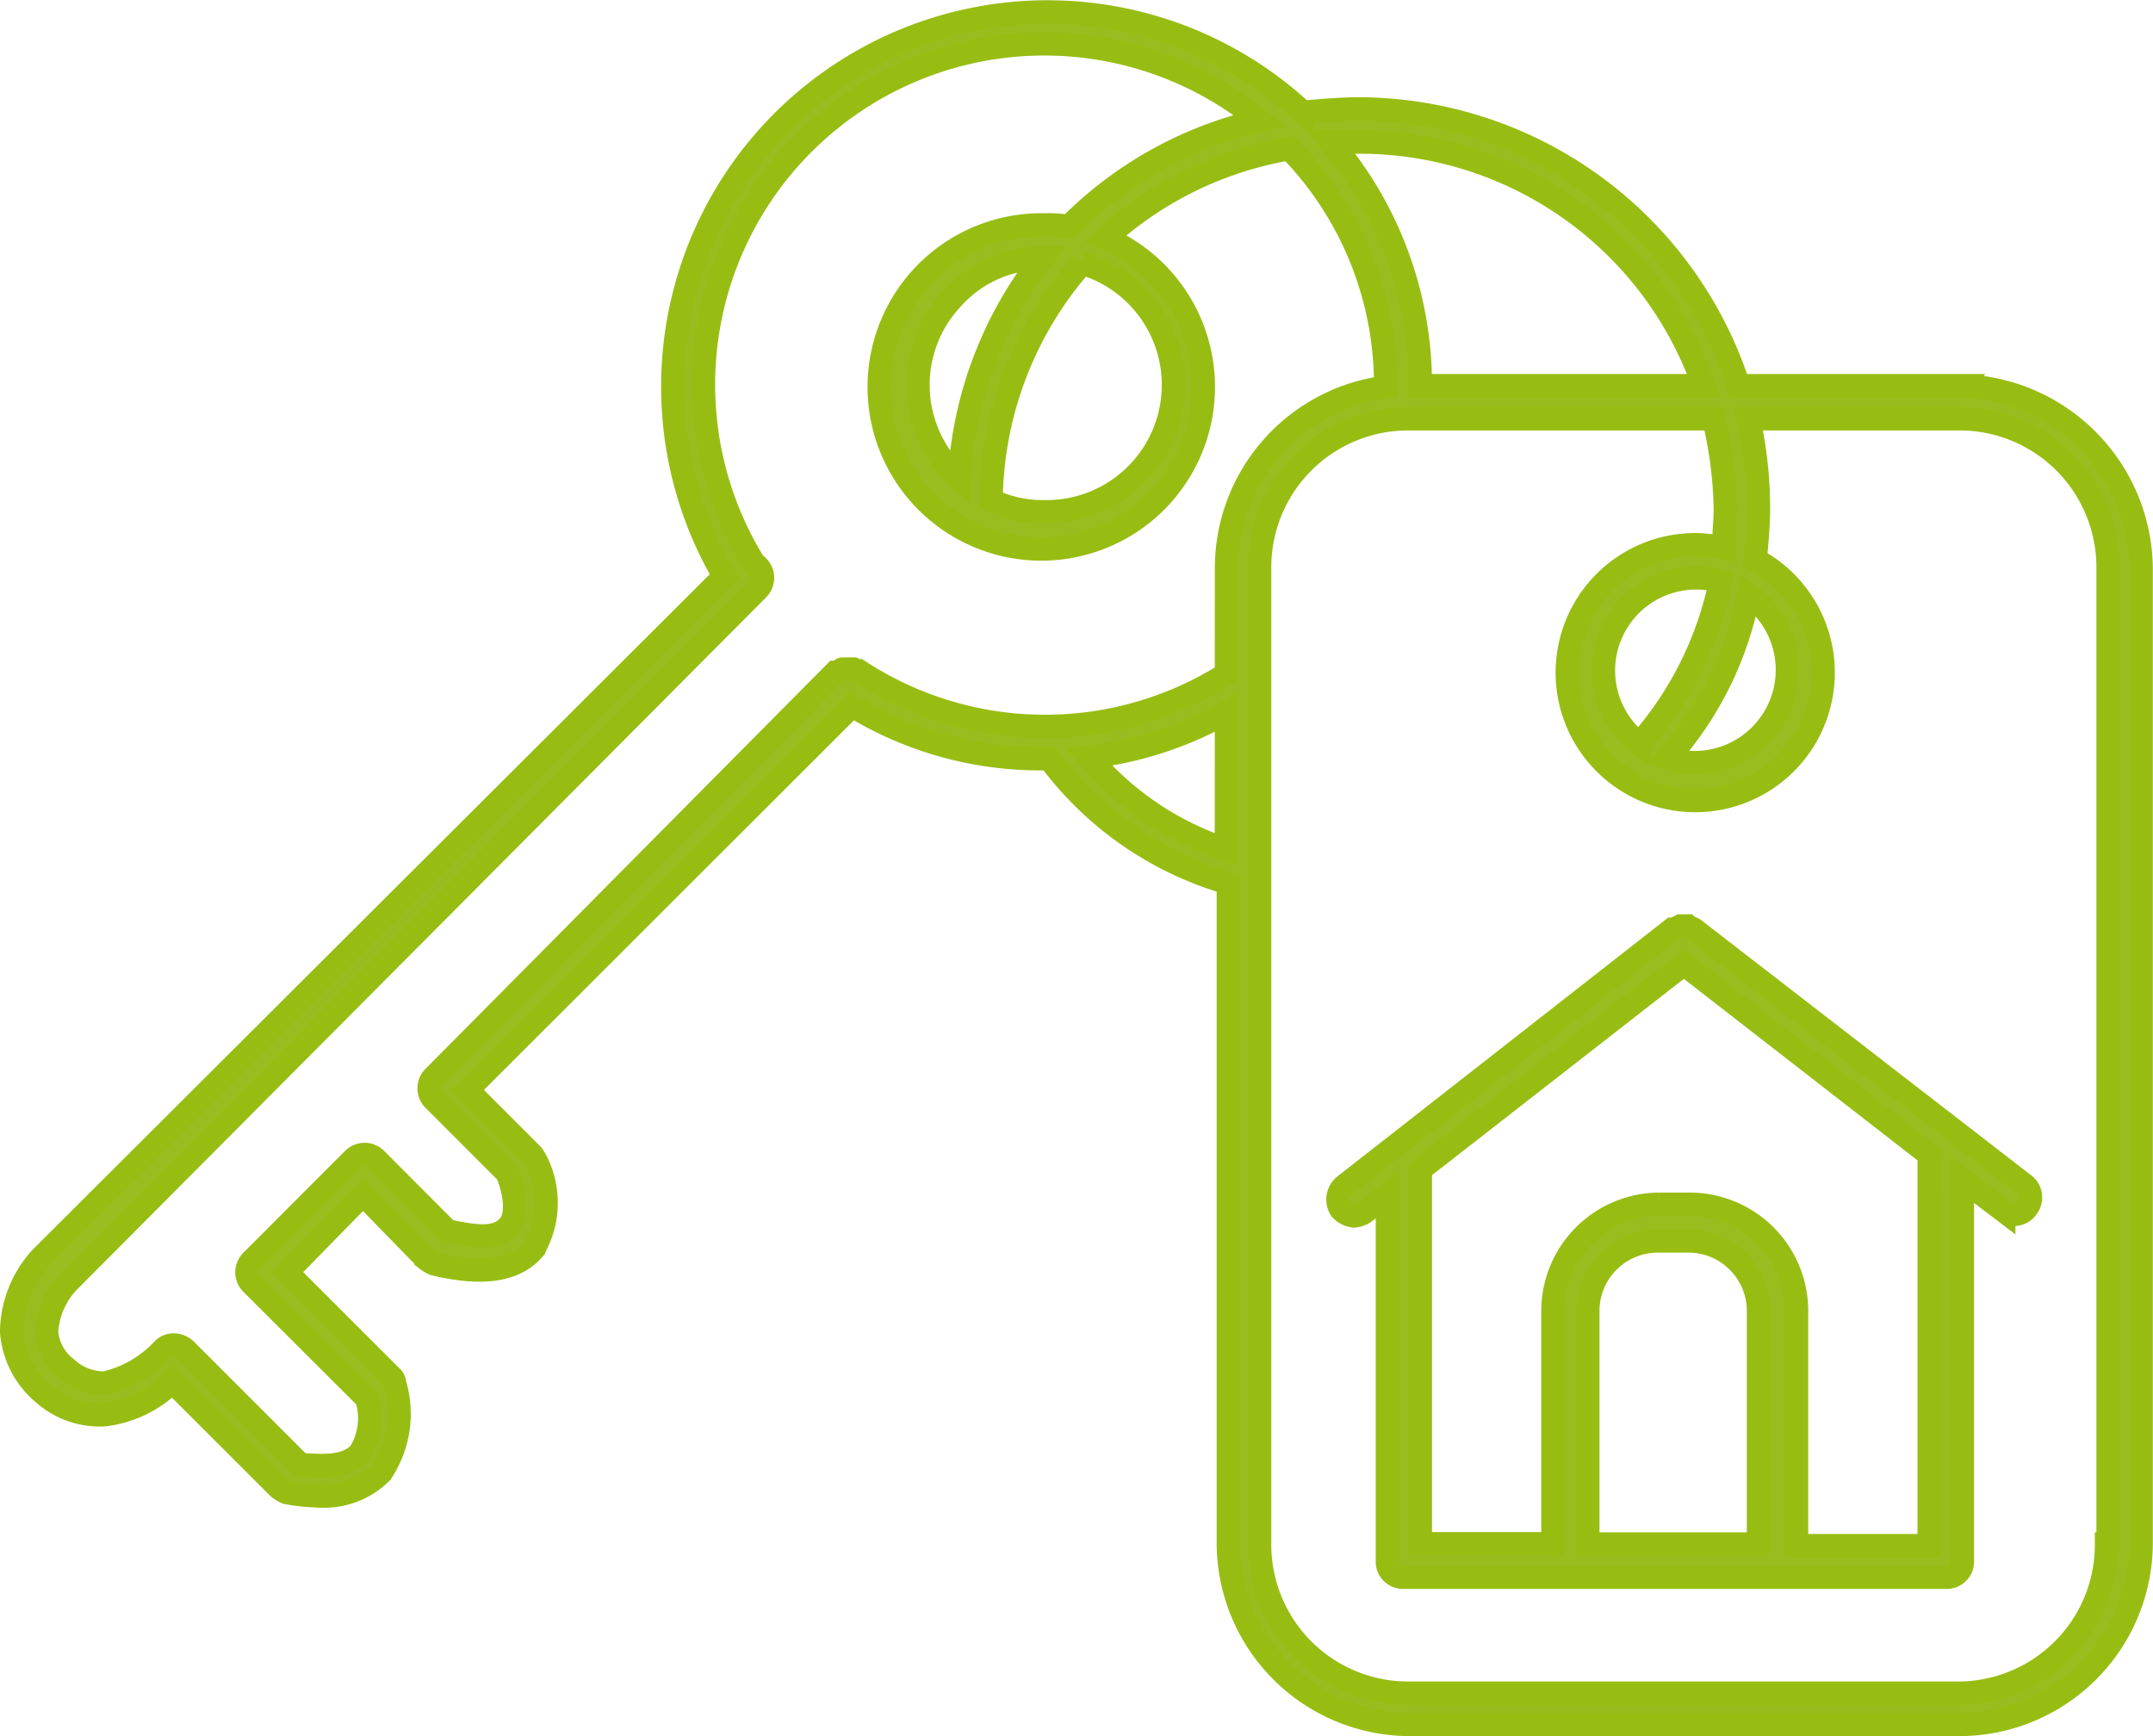 <svg xmlns="http://www.w3.org/2000/svg" width="46.112" height="37.191" viewBox="0 0 46.112 37.191"><defs><style>.a{fill:#97bd1f;stroke:#97bd13;stroke-width:0.5px;}</style></defs><g transform="translate(297.25 1050.439)"><g transform="translate(-297 -1050.188)"><g transform="translate(0 0)"><path class="a" d="M41.672,8.146H36.987a8.579,8.579,0,0,0-8.129-5.928c-.39,0-.781.035-1.207.071a8.026,8.026,0,0,0-12.388,9.939L.639,26.816A2.383,2.383,0,0,0,0,28.414a1.905,1.905,0,0,0,.674,1.313,1.814,1.814,0,0,0,1.313.461,2.463,2.463,0,0,0,1.455-.71L5.715,31.75a.776.776,0,0,0,.177.106,4.35,4.35,0,0,0,.674.071,1.736,1.736,0,0,0,1.349-.5A2.259,2.259,0,0,0,8.2,29.514a.184.184,0,0,0-.071-.142L5.892,27.136l1.633-1.668,1.349,1.384a.776.776,0,0,0,.177.106q1.544.373,2.13-.319a1.979,1.979,0,0,0,.035-1.917c-.035-.035-.035-.071-.071-.106L9.761,23.231,18,15a7.7,7.7,0,0,0,4.153,1.136h.071a7.285,7.285,0,0,0,3.834,2.662V32.922a3.893,3.893,0,0,0,3.9,3.9H41.708a3.893,3.893,0,0,0,3.9-3.9h0V12.05a3.947,3.947,0,0,0-3.94-3.9ZM37.2,12.618a1.986,1.986,0,0,1-1.739,3.514A7.308,7.308,0,0,0,37.2,12.618Zm-2.343,3.195A1.984,1.984,0,0,1,36.6,12.334a7.514,7.514,0,0,1-1.739,3.479Zm-6-12.885a7.813,7.813,0,0,1,7.383,5.218h-6.07V8.11a8,8,0,0,0-1.917-5.182Zm-2.84,15.157A6.505,6.505,0,0,1,23.072,16.1a7.783,7.783,0,0,0,2.946-.958Zm0-3.763a7.282,7.282,0,0,1-7.88-.071H18.1l-.071-.035h-.213c-.035,0-.035,0-.071.035-.035,0-.035.035-.071.035h-.035l-8.59,8.661a.343.343,0,0,0,0,.5l1.562,1.562c.106.248.284.852.035,1.136s-.639.248-1.313.106L7.809,24.722a.343.343,0,0,0-.5,0h0L5.147,26.887a.343.343,0,0,0,0,.5L7.6,29.834a1.4,1.4,0,0,1-.142,1.171c-.284.319-.816.284-1.278.248L3.727,28.8a.383.383,0,0,0-.248-.106.322.322,0,0,0-.248.106,2.438,2.438,0,0,1-1.242.71,1.185,1.185,0,0,1-.816-.319,1.082,1.082,0,0,1-.426-.781,1.712,1.712,0,0,1,.461-1.065L15.973,12.512a.343.343,0,0,0,0-.5h-.035A7.3,7.3,0,0,1,26.729,2.466a8.345,8.345,0,0,0-4.082,2.272,2.687,2.687,0,0,0-.532-.035,3.471,3.471,0,1,0,1.313.284,7.766,7.766,0,0,1,3.94-1.917,7.238,7.238,0,0,1,2.059,5.04v.071a3.905,3.905,0,0,0-3.408,3.869Zm-3.088-8.8a2.717,2.717,0,0,1-.816,5.324,2.524,2.524,0,0,1-1.136-.248A7.8,7.8,0,0,1,22.93,5.519ZM20.3,10.133A2.7,2.7,0,0,1,20.126,6.3a2.589,2.589,0,0,1,1.952-.887A8.39,8.39,0,0,0,20.3,10.133ZM44.867,32.957a3.181,3.181,0,0,1-3.195,3.195H29.923a3.181,3.181,0,0,1-3.195-3.195V12.05a3.181,3.181,0,0,1,3.195-3.195h6.531a8.869,8.869,0,0,1,.248,1.917c0,.284-.035.568-.035.852a3.107,3.107,0,0,0-.568-.071,2.74,2.74,0,1,0,1.242.319c.035-.355.071-.745.071-1.1A8.811,8.811,0,0,0,37.2,8.855h4.508A3.181,3.181,0,0,1,44.9,12.05V32.957ZM36.028,19.788h0l-.071-.035c-.035,0-.035,0-.071-.035h-.142l-.071.035-.071.035h-.035l-7.028,5.5a.382.382,0,0,0-.071.5.438.438,0,0,0,.284.142.5.5,0,0,0,.213-.071l.5-.39v7.845a.335.335,0,0,0,.355.355H41.424a.335.335,0,0,0,.355-.355V25.148l.887.674a.5.5,0,0,0,.213.071.323.323,0,0,0,.284-.142.347.347,0,0,0-.071-.5Zm1.384,13.169H33.757v-5a1.5,1.5,0,0,1,1.491-1.491h.674a1.5,1.5,0,0,1,1.491,1.491h0v5Zm3.656-8.2v8.235h-2.84v-5.04a2.288,2.288,0,0,0-2.272-2.272h-.674a2.288,2.288,0,0,0-2.272,2.272h0v5h-2.84V24.935l5.644-4.4,5.253,4.082C41.069,24.687,41.069,24.722,41.069,24.758Z" transform="translate(0 -0.136)"/></g></g></g></svg>